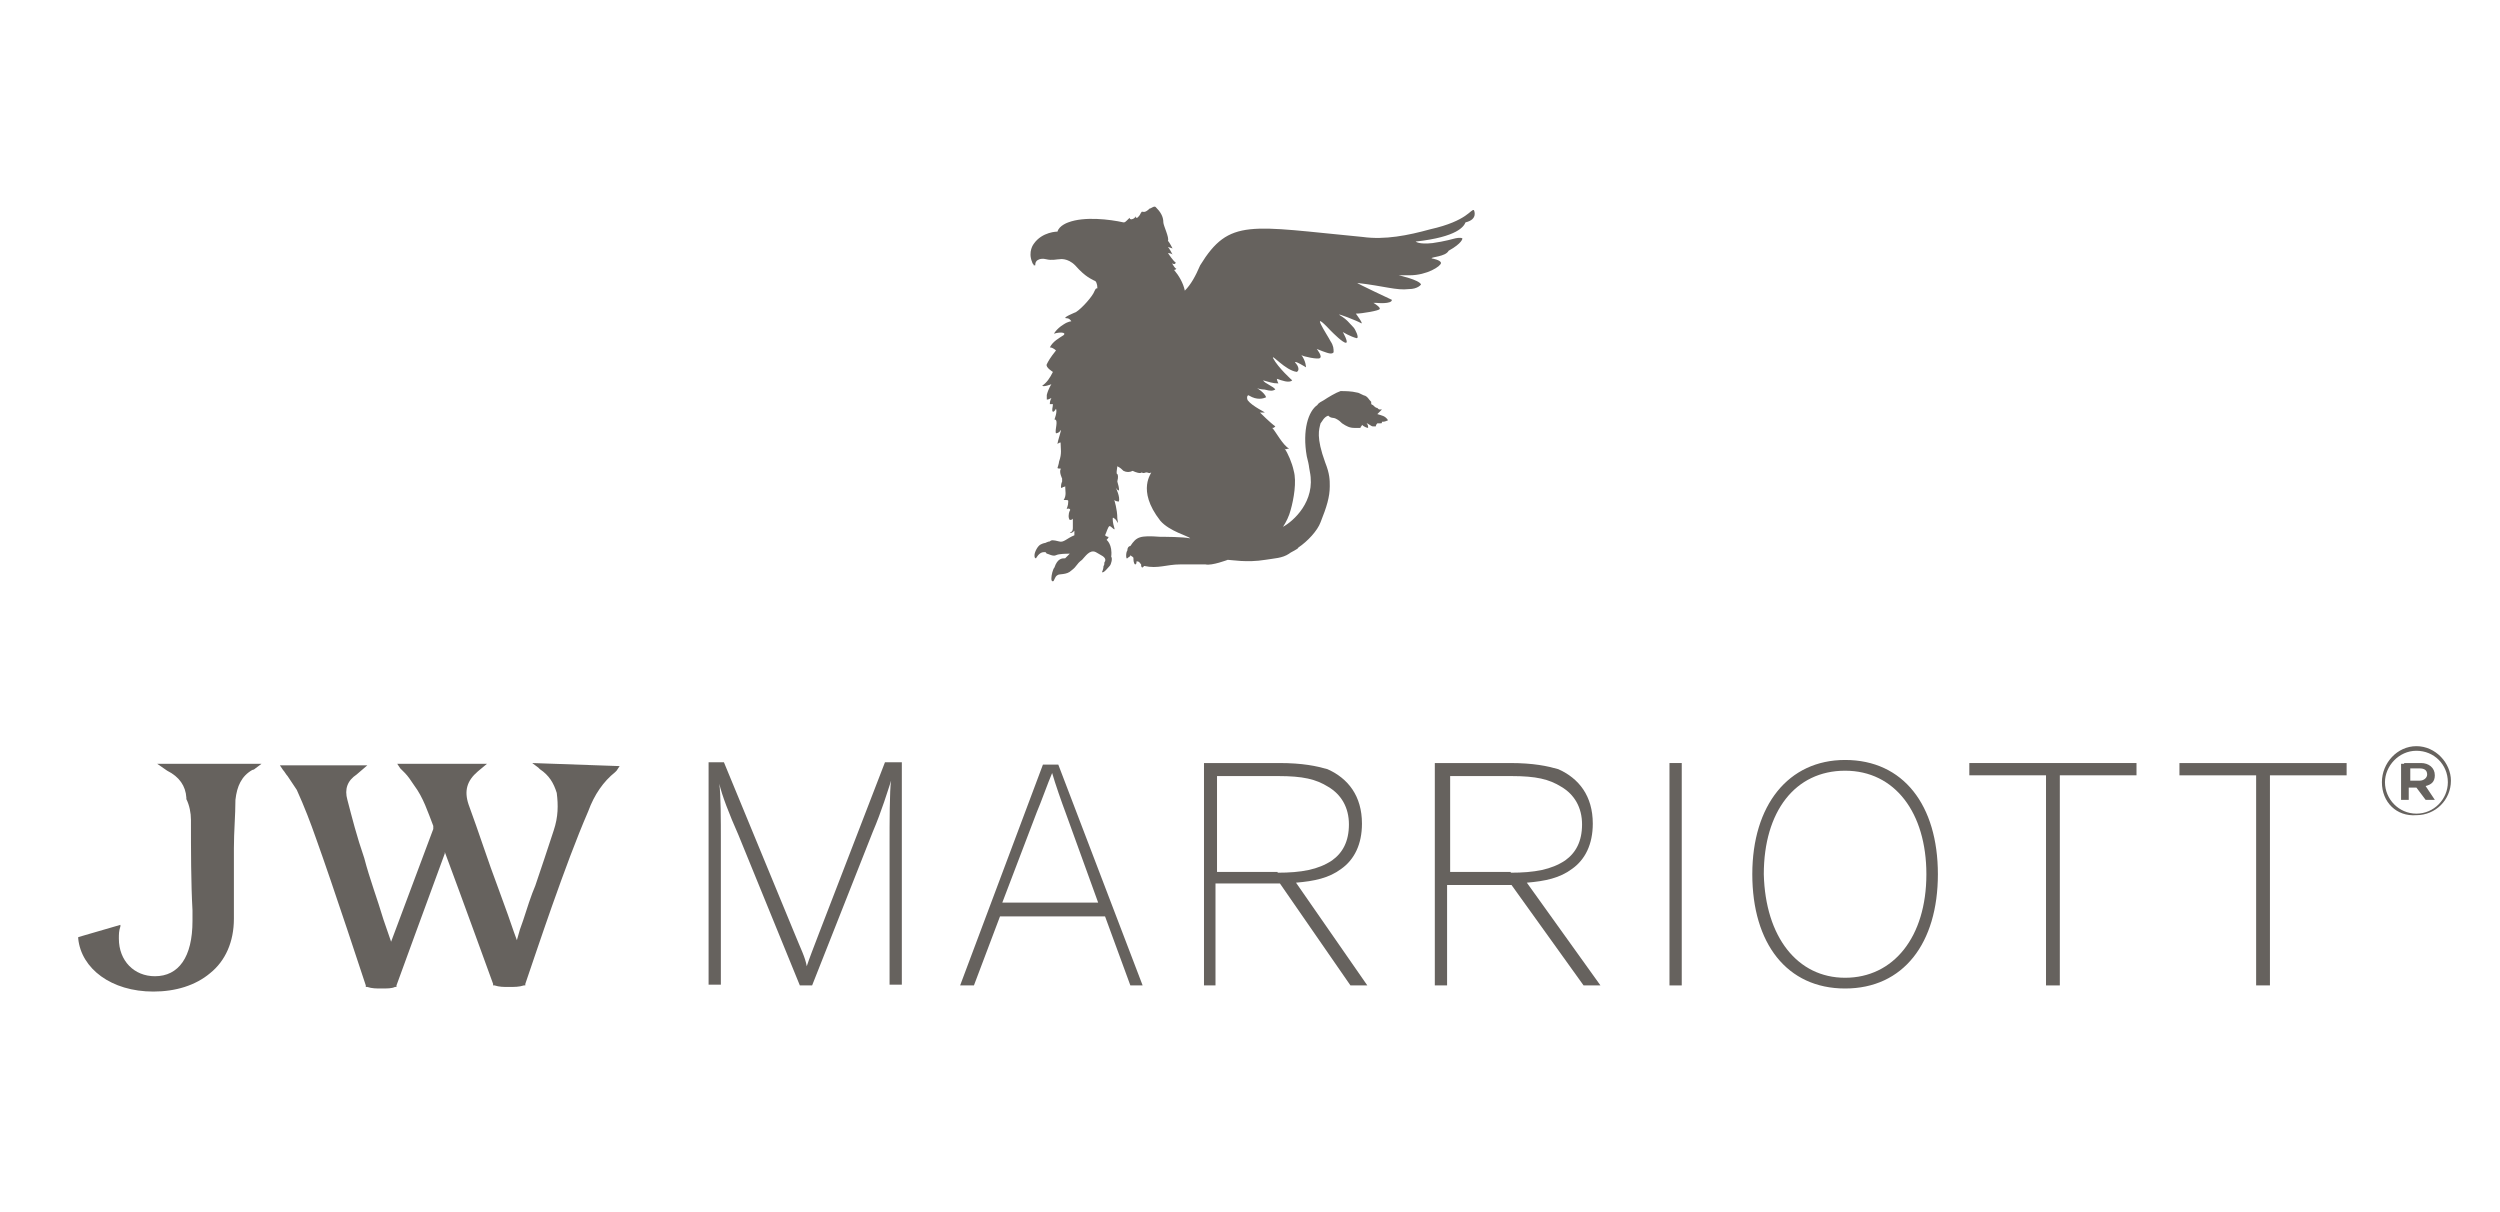 <?xml version="1.0" encoding="utf-8"?>
<!-- Generator: Adobe Illustrator 26.0.0, SVG Export Plug-In . SVG Version: 6.00 Build 0)  -->
<svg version="1.1" id="Layer_1" xmlns="http://www.w3.org/2000/svg" xmlns:xlink="http://www.w3.org/1999/xlink" x="0px" y="0px"
	 viewBox="0 0 326 158" style="enable-background:new 0 0 326 158;" xml:space="preserve">
<style type="text/css">
	.st0{fill:none;}
	.st1{fill:#66625E;}
</style>
<rect x="0.5" y="0.5" class="st0" width="325" height="157"/>
<g>
	<g>
		<g>
			<g>
				<g>
					<path class="st1" d="M69.4,99.5l0.8,0.6l0.2,0.2c1.2,0.8,1.8,1.8,2.2,3.1c0.2,1.6,0.2,3.1-0.4,4.9c-0.8,2.4-1.6,4.9-2.4,7.2
						l-0.4,1c-0.6,1.6-1,3.1-1.6,4.7l-0.4,1.4c-0.6-1.6-1-2.9-1.6-4.5l-0.8-2.2c-1.4-3.7-2.5-7.2-3.9-11c-0.6-1.8-0.2-3.1,1.2-4.3
						l1.2-1H51.8l0.4,0.6c0.2,0.2,0.4,0.4,0.6,0.6c0.4,0.4,0.8,1,1.2,1.6c1.2,1.6,1.8,3.5,2.5,5.3c0,0,0,0.2,0,0.4
						c-1.6,4.3-3.3,8.8-4.9,13.1c-0.2,0.6-0.4,1-0.6,1.6l0,0l-1-2.9c-0.8-2.7-1.8-5.3-2.5-8c-1-2.9-1.6-5.3-2.2-7.6
						c-0.4-1.4,0-2.5,1.2-3.3l1.4-1.2H36.5l0.4,0.6c0.2,0.2,0.4,0.6,0.6,0.8c0.4,0.6,0.8,1.2,1.2,1.8c1,2.2,1.8,4.3,2.5,6.3
						c2.2,6.1,6.5,19.2,6.5,19.2v0.2h0.2c0.6,0.2,1.2,0.2,1.8,0.2c0.8,0,1.4,0,1.8-0.2h0.2v-0.2c0,0,4.3-11.8,6.3-17.2v-0.2
						c2.2,5.9,6.3,17.2,6.3,17.2v0.2h0.2c0.6,0.2,1.2,0.2,1.8,0.2c0.8,0,1.4,0,2-0.2h0.2v-0.2c0,0,2.4-7.1,3.5-10.2
						c1.6-4.5,3.1-8.6,4.7-12.3c0.8-2.2,2-3.9,3.5-5.1l0.2-0.2l0.4-0.6L69.4,99.5z"/>
					<path class="st1" d="M21.8,100.5c1.6,0.8,2.4,2,2.5,3.5v0.2c0.4,0.8,0.6,1.8,0.6,2.7c0,3.9,0,8.2,0.2,11.8l0,0v1.4
						c0,4.7-1.8,7.2-4.9,7.2c-2.7,0-4.7-2-4.7-4.9c0-0.6,0-1,0.2-1.6v-0.2l-5.5,1.6v0.2c0.4,3.9,4.3,6.9,9.8,6.9
						c2.9,0,5.5-0.8,7.4-2.4c2-1.6,3.1-4.1,3.1-7.1l0,0l0,0c0-1,0-1.8,0-2.5c0-2.2,0-3.7,0-6.7c0-2.2,0.2-4.3,0.2-6.3
						c0.2-1.8,0.8-3.1,2.2-3.9c0.2,0,0.4-0.2,0.4-0.2l0.8-0.6H20.5L21.8,100.5z"/>
				</g>
				<g>
					<path class="st1" d="M105.9,128.5h-1.6l-8-19.6c-1.2-2.7-2.2-5.3-2.5-6.7l0,0c0.2,1.4,0.2,4.9,0.2,7.4v18.8h-1.6v-29h2
						l9.2,22.3c0.8,2,1.4,3.1,1.6,4.3l0,0c0.4-1.2,0.8-2.2,1.6-4.3l8.6-22.3h2.2v29h-1.6v-18.4c0-2.5,0-7.1,0.2-8.2l0,0
						c-0.4,1.2-1.2,3.9-2.4,6.7L105.9,128.5z"/>
					<path class="st1" d="M127,128.5h-1.8L136,99.7h2l11,28.8h-1.6l-3.3-9h-13.7L127,128.5z M139,106.1c-0.6-1.6-1.4-3.9-1.8-5.3
						c-0.6,1.4-1.4,3.7-2,5.1l-4.5,11.8h12.5L139,106.1z"/>
					<path class="st1" d="M178.3,128.5h-2.2l-9.2-13.3h-8.4v13.3H157v-29h9.8c3.1,0,4.9,0.4,6.3,0.8c2.7,1.2,4.5,3.5,4.5,7.1
						c0,2.7-1,4.7-2.7,5.9c-1.6,1.2-3.5,1.6-5.9,1.8L178.3,128.5z M166.6,113.8c3.1,0,5.3-0.4,7.1-1.6c1.4-1,2.2-2.5,2.2-4.7
						c0-2.2-1-3.9-2.7-4.9c-1.6-1-3.3-1.4-6.5-1.4h-8v12.5H166.6z"/>
					<path class="st1" d="M208.7,128.5h-2.2l-9.4-13.1h-8.4v13.1h-1.6v-29h9.8c3.1,0,4.9,0.4,6.3,0.8c2.7,1.2,4.5,3.5,4.5,7.1
						c0,2.7-1,4.7-2.7,5.9c-1.6,1.2-3.5,1.6-5.9,1.8L208.7,128.5z M197,113.8c3.1,0,5.3-0.4,7.1-1.6c1.4-1,2.2-2.5,2.2-4.7
						c0-2.2-1-3.9-2.7-4.9c-1.6-1-3.3-1.4-6.5-1.4h-8v12.5H197z"/>
					<path class="st1" d="M219.3,128.5h-1.6v-29h1.6V128.5z"/>
					<path class="st1" d="M240.6,99.1c7.6,0,12.1,5.9,12.1,14.9c0,9-4.5,14.9-12.1,14.9c-7.6,0-12.1-5.9-12.1-14.9
						C228.5,105,233.2,99.1,240.6,99.1z M240.6,127.5c6.3,0,10.6-5.3,10.6-13.5c0-8-4.1-13.5-10.6-13.5c-6.5,0-10.6,5.3-10.6,13.5
						C230.2,122.2,234.4,127.5,240.6,127.5z"/>
					<path class="st1" d="M256.9,99.5h21.7v1.6h-10v27.4h-1.8v-27.4h-10V99.5z"/>
					<path class="st1" d="M284.3,99.5h21.7v1.6h-10v27.4h-1.8v-27.4h-10V99.5z"/>
				</g>
			</g>
			<path class="st1" d="M192.2,27.4c-0.4-0.2-0.8,1.4-5.7,2.5c-2.9,0.8-5.9,1.4-8.8,1c-14.7-1.4-17.4-2.5-21.2,3.7
				c-0.6,1.4-1.2,2.5-2,3.3c-0.2-1-0.8-2-1.4-2.7c0.2,0,0.4-0.2,0.2-0.2c-0.4-0.4-0.4-0.8-0.8-0.8l0,0c0.4,0.2,0.8,0.4,0.8,0
				c-0.2,0-1-1.2-1-1.2s0.4,0,0.6,0.2c-0.4-0.8-0.6-1-0.6-1l0.6,0.2c0,0-0.4-0.8-0.6-1c0.2-0.4-0.6-2-0.6-2.4c0-0.8-0.4-1.4-1-2
				c-0.2-0.2-0.6,0.2-0.8,0.2c-0.6,0.6-0.8,0.4-1,0.4c-0.2,0.2-0.2,0.4-0.4,0.6l-0.2,0.2c-0.2,0-0.2,0-0.2-0.2
				c-0.2,0.4-0.6,0.4-0.6,0.4s-0.2,0-0.2-0.2c-0.6,0.6-0.6,0.6-0.8,0.6c-1.8-0.4-5.1-0.8-7.2,0c0,0-1.2,0.4-1.4,1.2c0,0-2,0-3.1,1.6
				c0,0-0.8,1-0.2,2.4c0,0.2,0.2,0.2,0.2,0.4h0.2c0-0.2,0-0.4,0.2-0.6c0,0,0.4-0.4,1.2-0.2c0.8,0.2,1.4,0,1.8,0c0,0,1-0.2,2,0.8
				c1.4,1.6,2.2,1.8,2.5,2c0.2,0,0.4,0.4,0.4,1c-0.2,0-0.2,0-0.4,0.4c-0.2,0.6-1.6,2.2-2.4,2.7c0,0-2,0.8-1.2,0.8
				c0.4,0,0.6,0.4,0.6,0.4s-0.4,0-1,0.4c-1,0.6-1.4,1.4-1.2,1.2c0.6-0.2,1.6-0.2,1.2,0.2c-0.6,0.4-1.4,0.8-1.8,1.6
				c0.4,0,0.8,0.4,0.8,0.4c-0.8,1-1,1.4-1.2,1.8c-0.2,0.4,0.8,1,0.8,1c-0.4,0.8-0.8,1.4-1.4,1.8c0.2,0.2,1.2-0.2,1.2-0.2
				s-0.4,0.6-0.6,1.4c0,0.4,0,0.4,0,0.6c0.2,0,0.2,0,0.6-0.2c-0.2,0.4-0.2,0.6-0.2,0.8c0.2,0,0.2,0,0.4,0c0,0.4-0.2,0.8,0,1
				c0.2,0,0.4-0.4,0.4-0.4c0.2,0.4-0.2,1.4-0.2,1.4c0.6,0,0,1.4,0.2,1.8c0,0,0.4,0,0.6-0.4c0.2-0.2-0.4,1.4-0.4,1.8
				c0,0,0.2-0.2,0.4-0.2c0,0.8,0.2,1.4-0.2,2.5c0,0.2-0.2,0.8-0.2,0.8c0,0.2,0.6,0,0.4,0.2c-0.2,0.4,0.2,1.2,0.2,1.2
				c0,0.2,0,0.4,0,0.4c-0.2,0.4-0.2,1,0,0.8c0.2-0.2,0.2,0,0.4-0.2c0,0.6,0.2,1.2-0.2,1.8c0.6,0,0.6,0,0.6,0.2c0,0.6-0.2,0.8-0.2,1
				c0.2-0.2,0.6,0,0.4,0.2c-0.2,0.4-0.2,1,0,1.2c0.4,0,0.4-0.2,0.4-0.2s0,0.6,0,1.2c0,0.2,0,0.6-0.4,0.6c0.2,0.2,0.4,0,0.6-0.2
				c0,0.2,0,0.4,0,0.6c-1,0.4-1.4,1-2,0.8c-0.8-0.2-1-0.2-1.2,0c-0.2,0-0.6,0.2-0.6,0.2s-0.2,0-0.6,0.2c-0.4,0.2-0.8,1-0.8,1.4
				c0,0.2,0,0.4,0.2,0.4c0,0,0.4-0.8,1-0.8c0.4,0,0.2,0,0.4,0.2c0.2,0,0.8,0.4,1.2,0.2c0.4-0.2,1.4-0.2,1.8-0.2
				c-0.2,0.2-0.6,0.6-0.6,0.6c-0.4,0-1,0-1.4,1.2c-0.2,0.2-0.4,1-0.4,1.4c0,0.2,0,0.4,0.2,0.4c0.2,0,0.2-0.6,0.6-0.8
				c0.2-0.2,1.2,0,1.8-0.6c0.8-0.6,0.6-0.8,1.4-1.4c0.4-0.4,1-1.4,1.8-1c0.6,0.4,1.4,0.6,1.2,1.2c-0.2,0.2,0,0.4-0.2,0.6
				c0,0.4-0.2,0.8-0.2,0.8c0.2,0.2,0.8-0.6,1-0.8c0.2-0.2,0.4-1,0.2-1.2c0.2-1.6-0.6-2.2-0.6-2.2s0.4-0.4,0.2-0.4
				c-0.2,0-0.4-0.2-0.4-0.2c0.2-0.4,0.4-1.2,0.6-1.2c0.2,0,0.8,0.8,0.6,0.2c-0.2-0.6-0.2-1-0.2-1.2l0,0c0-0.2,0.2,0,0.2,0
				c0.4,0.2,0.6,1.2,0.4,0c0-1.2-0.4-2.4-0.4-2.4s0.2,0.2,0.6,0.2c0.2-0.6-0.4-1.8-0.4-1.8s0.8,1.2,0.2-0.8c0-0.2,0.2-0.6,0-1
				c0,0-0.2,0.2,0-1c0.4,0.2,0.6,0.4,0.8,0.6c0.4,0.2,0.8,0.2,1.2,0c0.4,0.2,1,0.4,1.2,0.2c0.2,0.2,0.4,0,0.6,0c0.2,0,0.4,0.2,0.6,0
				c0.2,0-2,2.2,1.2,6.3c1.2,1.4,3.7,2,3.9,2.3c-1-0.2-3.3-0.2-3.9-0.2c-2.7-0.2-3.1,0-3.9,1.2c-0.2,0-0.4,0.2-0.4,0.6
				c-0.2,0.2-0.2,1.2,0,1c0.2-0.2,0.4-0.2,0.4-0.4c0.2,0.2,0.4,0.2,0.4,0.4s0,0.6,0.2,0.8c0.2,0,0.2-0.2,0.2-0.4l0,0
				c0.4,0,0.4,0.2,0.6,0.4c0,0.2,0,0.4,0.2,0.4l0.2-0.2c1.8,0.4,2.9-0.2,4.7-0.2c1.4,0,2.9,0,3.3,0c0.8,0.2,2.9-0.6,2.9-0.6
				c0.4,0,2.5,0.4,4.9,0c1.2-0.2,2.2-0.2,3.1-0.8c0.2-0.2,1.2-0.6,1.2-0.8c1.2-0.8,2.5-2.2,2.9-3.3c0.8-2,1.2-3.3,1.2-4.7
				c0-0.8,0-1.6-0.6-3.1c-1.2-3.3-0.8-4.3-0.6-5.1c0.2-0.2,0.4-0.8,1-1c0.4,0.4,0.6,0.2,1,0.4c0.4,0.2,0.6,0.4,0.8,0.6
				c0.6,0.4,1,0.6,1.6,0.6c0.2,0,0.6,0,0.8,0c0-0.2,0.2-0.2,0.2-0.4c0.2,0.2,0.6,0.4,0.8,0.4c0-0.2,0-0.4-0.2-0.6
				c0.2,0,0.6,0.4,0.8,0.4c0.2,0,0.2,0,0.4,0c0,0,0-0.2,0.2-0.4l0,0h0.4c0.2,0,0.2,0,0.2-0.2c0.2,0,0.4,0,0.8-0.2
				c-0.4-0.6-0.8-0.6-1.4-0.8c0.2-0.2,0.4-0.4,0.6-0.6h-0.2c-0.2,0-0.2,0-0.4-0.2c-0.2,0-0.4-0.2-0.6-0.4c-0.2,0-0.2-0.2-0.2-0.2
				s0,0,0-0.2c-0.4-0.4-0.4-0.6-0.8-0.8c-0.2,0-0.8-0.4-1-0.4c-0.8-0.2-1.6-0.2-2.2-0.2c-0.6,0.2-1.6,0.8-2.2,1.2
				c-0.8,0.4-0.8,0.6-0.8,0.6c-1.2,0.8-2,3.3-1.4,6.7c0.4,1.6,0.2,1,0.4,2c0.8,3.9-2.2,6.5-3.5,7.2l0,0c0.4-0.6,0.8-1.4,1-2.2
				c0.4-1.4,0.8-3.7,0.4-5.1c-0.2-1-0.8-2.4-1.2-2.9c0.2,0.2,0.2,0,0.6,0c-0.8-0.4-1.8-2.3-2.2-2.7c0.2,0,0.2,0,0.4-0.2
				c-0.6-0.4-2-1.8-2-1.8s0.4,0,0.6,0c0.2,0-1.6-0.8-2.2-1.6c-0.2-0.4,0-0.8,0.2-0.6c1,0.6,1.8,0.4,2.2,0.2
				c-0.2-0.6-1.2-1.2-1.2-1.2c0.4,0.2,1,0.2,1,0.2c0.8,0.2,1,0.2,1.4,0c-0.2-0.4-1.4-0.8-1.6-1.2c0.8,0.2,1.2,0.4,2,0.4
				c0,0-0.2-0.4-0.2-0.6c0.6,0.2,1.6,0.6,2,0.2c0,0-1.8-1.6-2.5-2.9c-0.2-0.6,1.6,1.6,3.1,1.8c0.4-0.2,0.2-0.8-0.2-1.2
				c-0.2-0.4,1.4,0.6,1.4,0.6s0-0.8-0.6-1.6c0.2,0.2,2.2,0.6,2.4,0.4c0.4-0.2-0.4-1.2-0.4-1.2s1.4,0.6,1.8,0.6s0.4-0.2,0.4-0.2
				c0-0.4,0-0.8-0.4-1.4c-0.4-0.8-2.9-4.5,0-1.4c0.4,0.4,1.6,1.6,2,1.6c0.4,0-0.4-1.4-0.4-1.4s1,0.6,1.8,0.8c0.4,0-0.2-1.2-0.4-1.4
				c-0.6-0.6-0.8-1-1.8-1.6c-0.6-0.4,2.4,0.8,2.7,1c0.6,0.4-0.6-1.2-0.6-1.2c0.8,0,3.1-0.4,3.1-0.6c0.2-0.2-0.8-0.8-0.8-0.8h0.4
				c0,0,2,0.2,2-0.4c0,0-4.7-2.2-4.5-2.2c3.5,0.4,5.1,1,6.7,0.8c1.2,0,1.6-0.6,1.6-0.6c-0.2-0.6-2.9-1.2-2.9-1.2h1.4
				c2.3,0,4.1-1.2,4.1-1.6c0-0.4-1.2-0.6-1.2-0.6c-0.2-0.2,1.8-0.2,2.2-1c1.8-1,1.8-1.6,1.8-1.6c-0.2-0.2-1,0-1,0s-1.4,0.4-2.9,0.6
				c-1.8,0.2-2.2-0.2-2.2-0.2c5.5-0.6,6.3-2,6.5-2.5C192.8,28.6,192.2,27.4,192.2,27.4 M137,49.1L137,49.1L137,49.1"/>
		</g>
		<g>
			<path class="st1" d="M310.6,102L310.6,102c0-2.5,2-4.7,4.5-4.7c2.5,0,4.5,2.2,4.5,4.5l0,0c0,2.5-2,4.5-4.5,4.5
				C312.5,106.5,310.6,104.6,310.6,102z M319.2,102L319.2,102c0-2.3-1.8-4.1-4.1-4.1c-2.3,0-4.1,2-4.1,4.1l0,0
				c0,2.2,1.8,4.1,4.1,4.1C317.4,106.1,319.2,104.2,319.2,102z M313.5,99.5h2.2c1,0,1.8,0.6,1.8,1.6c0,0.8-0.4,1.2-1.2,1.4l1.2,1.8
				h-1.2l-1.2-1.6h-1v1.6h-1v-4.7H313.5z M315.5,101.8c0.6,0,1-0.4,1-0.8c0-0.6-0.4-0.8-1-0.8h-1.2v1.6H315.5z"/>
		</g>
	</g>
</g>
</svg>
